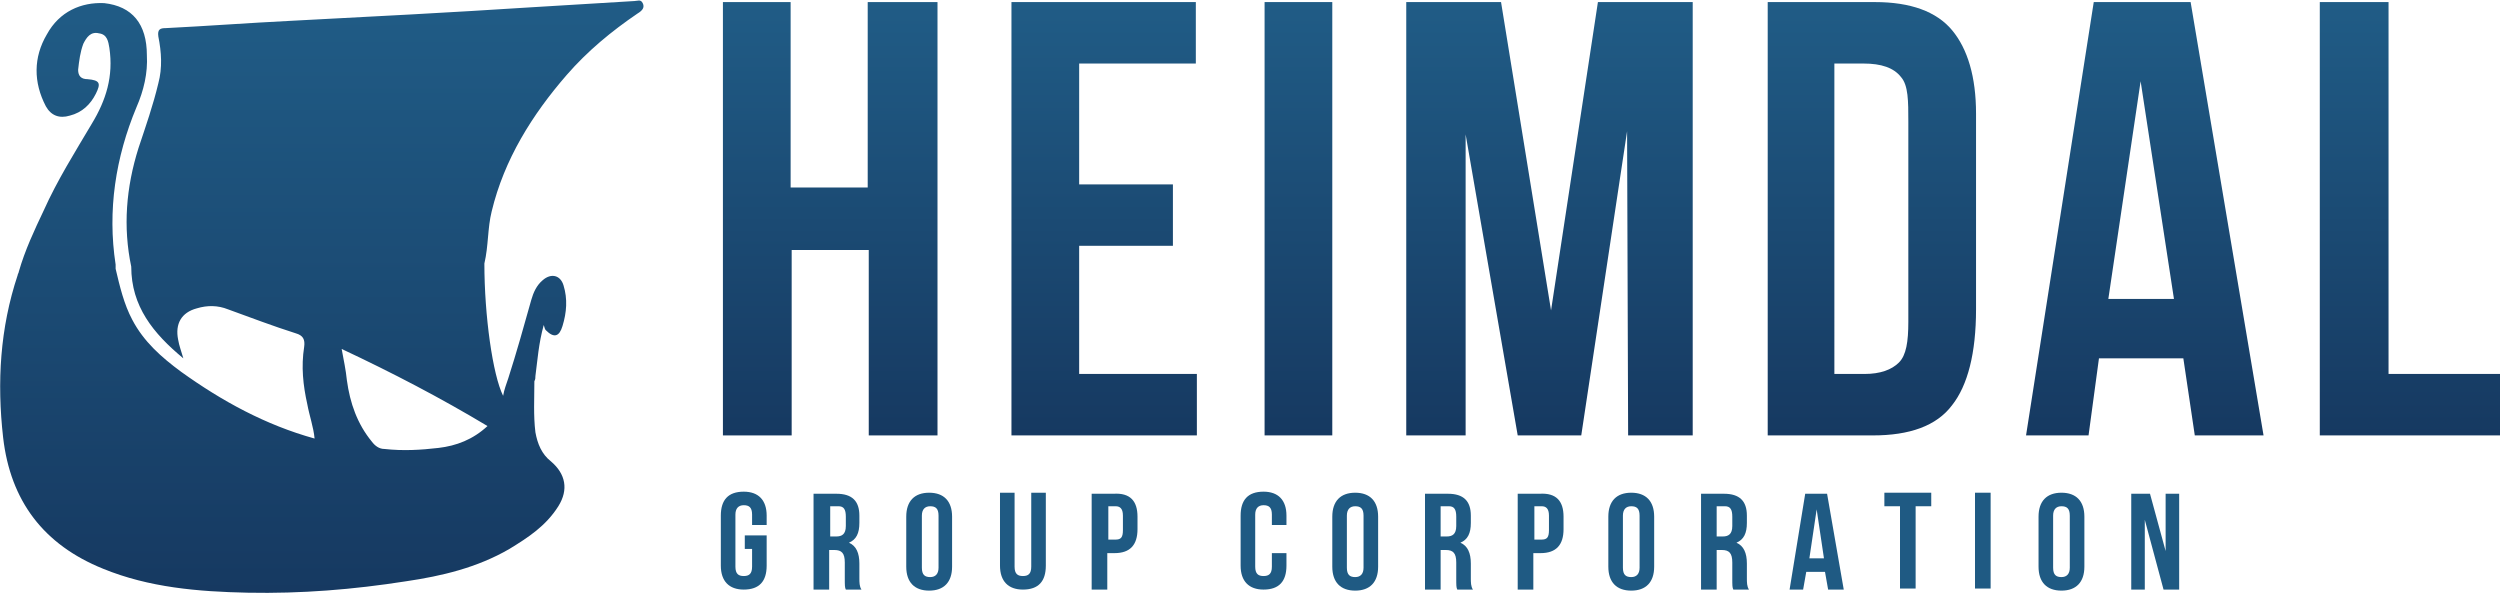<?xml version="1.0" encoding="utf-8"?>
<!-- Generator: Adobe Illustrator 21.0.0, SVG Export Plug-In . SVG Version: 6.00 Build 0)  -->
<svg version="1.1" id="Layer_1" xmlns="http://www.w3.org/2000/svg" xmlns:xlink="http://www.w3.org/1999/xlink" x="0px" y="0px"
	 viewBox="0 0 240 57" style="enable-background:new 0 0 240 57;" xml:space="preserve">
<style type="text/css">
	.st0{fill:url(#SVGID_1_);}
	.st1{fill:url(#SVGID_2_);}
	.st2{fill:url(#SVGID_3_);}
	.st3{fill:url(#SVGID_4_);}
	.st4{fill:url(#SVGID_5_);}
	.st5{fill:url(#SVGID_6_);}
	.st6{fill:url(#SVGID_7_);}
	.st7{fill:url(#SVGID_8_);}
	.st8{fill:#1F5A83;}
</style>
<g>
	<linearGradient id="SVGID_1_" gradientUnits="userSpaceOnUse" x1="30.881" y1="56.959" x2="30.881" y2="-3.637979e-12">
		<stop  offset="0" style="stop-color:#163961"/>
		<stop  offset="1" style="stop-color:#205C86"/>
	</linearGradient>
	<path class="st0" d="M61.7,0.3c-0.2-0.4-0.5-0.2-0.8-0.2c-3.3,0.2-6.6,0.4-9.9,0.6C43.3,1.2,35.6,1.6,27.9,2c-4,0.2-8,0.5-12,0.7
		c-0.5,0-0.8,0.1-0.7,0.8c0.3,1.5,0.4,3,0,4.5c-0.5,2.1-1.2,4.1-1.9,6.2c-1.2,3.8-1.5,7.6-0.7,11.4c0,3.8,2.1,6.4,5,8.8
		c-0.2-0.7-0.4-1.2-0.5-1.8c-0.3-1.5,0.3-2.6,1.8-3c1-0.3,2-0.3,3,0.1c2.2,0.8,4.3,1.6,6.5,2.3c0.7,0.2,0.9,0.6,0.8,1.3
		c-0.3,1.9-0.1,3.7,0.3,5.5c0.2,1.1,0.6,2.2,0.7,3.3c-4.7-1.3-8.9-3.6-12.8-6.4c-1.9-1.4-3.6-2.9-4.7-5c-0.8-1.5-1.2-3.2-1.6-4.9
		c0-0.1,0-0.3,0-0.4c-0.8-5.2,0-10.3,2-15.1c0.7-1.6,1.1-3.3,1-5c0-3-1.4-4.7-4.1-5C7.8,0.2,5.7,1.1,4.5,3.3
		c-1.3,2.2-1.3,4.6-0.1,6.9c0.5,0.9,1.3,1.2,2.3,0.9c1.2-0.3,2-1.1,2.5-2.1c0.5-1,0.4-1.3-0.8-1.4c-0.6,0-0.9-0.3-0.9-0.9
		c0.1-0.9,0.2-1.7,0.5-2.5c0.3-0.6,0.7-1.2,1.5-1c0.8,0.1,0.9,0.8,1,1.4c0.4,2.7-0.3,5-1.7,7.3c-1.6,2.7-3.3,5.4-4.6,8.3
		c-0.9,1.9-1.8,3.8-2.4,5.9c0,0.1-0.1,0.2-0.1,0.3C0,31.5-0.3,36.7,0.3,42C1,48.1,4.2,52.3,9.9,54.6c4.4,1.8,9.1,2.2,13.9,2.3
		c5.1,0.1,10.1-0.3,15.2-1.1c3.4-0.5,6.8-1.3,9.9-3.1c1.8-1.1,3.5-2.2,4.7-4.1c1-1.6,0.7-3.1-0.7-4.3c-0.9-0.7-1.3-1.7-1.5-2.8
		c-0.2-1.6-0.1-3.3-0.1-4.9c0.1-0.2,0.1-0.3,0.1-0.5c0.2-1.5,0.3-3.1,0.8-4.9c0.1,0.3,0.1,0.4,0.2,0.5c0.8,0.8,1.3,0.6,1.6-0.4
		c0.4-1.3,0.5-2.6,0.1-3.9c-0.3-1-1.2-1.2-2-0.5c-0.6,0.5-0.9,1.2-1.1,1.9c-0.7,2.5-1.4,5-2.2,7.5c-0.2,0.6-0.4,1.1-0.5,1.7
		c-1-2-1.8-7.7-1.8-12.7c0.4-1.7,0.3-3.4,0.7-5c1.2-5,3.9-9.3,7.2-13.1c2-2.3,4.3-4.2,6.8-5.9C61.7,1,61.9,0.7,61.7,0.3z M46.8,40.9
		c-1.4,1.3-3,1.9-4.7,2.1c-1.7,0.2-3.4,0.3-5.2,0.1c-0.5,0-0.9-0.3-1.2-0.7c-1.4-1.7-2.1-3.7-2.4-5.9c-0.1-1-0.3-1.9-0.5-3
		C37.7,35.8,42.3,38.2,46.8,40.9z"/>
	<linearGradient id="SVGID_2_" gradientUnits="userSpaceOnUse" x1="79.68" y1="41.811" x2="79.68" y2="0.242">
		<stop  offset="0" style="stop-color:#163961"/>
		<stop  offset="1" style="stop-color:#205C86"/>
	</linearGradient>
	<path class="st1" d="M69.4,41.8V0.2h6.5v17.8h7.4V0.2H90v41.6h-6.6V24h-7.4v17.8H69.4z"/>
	<linearGradient id="SVGID_3_" gradientUnits="userSpaceOnUse" x1="106.019" y1="41.811" x2="106.019" y2="0.242">
		<stop  offset="0" style="stop-color:#163961"/>
		<stop  offset="1" style="stop-color:#205C86"/>
	</linearGradient>
	<path class="st2" d="M97.1,41.8V0.2h17.7v5.9h-11.2v11.6h9v5.9h-9v12.3h11.3v5.9H97.1z"/>
	<linearGradient id="SVGID_4_" gradientUnits="userSpaceOnUse" x1="124.66" y1="41.811" x2="124.66" y2="0.242">
		<stop  offset="0" style="stop-color:#163961"/>
		<stop  offset="1" style="stop-color:#205C86"/>
	</linearGradient>
	<path class="st3" d="M121.4,41.8V0.2h6.5v41.6H121.4z"/>
	<linearGradient id="SVGID_5_" gradientUnits="userSpaceOnUse" x1="148.699" y1="41.811" x2="148.699" y2="0.242">
		<stop  offset="0" style="stop-color:#163961"/>
		<stop  offset="1" style="stop-color:#205C86"/>
	</linearGradient>
	<path class="st4" d="M135,41.8V0.2h9.1l4.8,29.6l4.5-29.6h9.1v41.6h-6.2l-0.1-29.2l-4.4,29.2h-6.1l-5-28.9l0,28.9H135z"/>
	<linearGradient id="SVGID_6_" gradientUnits="userSpaceOnUse" x1="179.688" y1="41.811" x2="179.688" y2="0.242">
		<stop  offset="0" style="stop-color:#163961"/>
		<stop  offset="1" style="stop-color:#205C86"/>
	</linearGradient>
	<path class="st5" d="M169.7,41.8V0.2H180c3.4,0,5.9,0.9,7.4,2.7c1.5,1.8,2.3,4.5,2.3,8l0,18.8c0,4.2-0.8,7.3-2.3,9.2
		c-1.5,2-4.1,2.9-7.6,2.9H169.7z M176.1,35.9h2.9c1.5,0,2.6-0.4,3.3-1.1c0.7-0.7,0.9-2,0.9-3.9l0-19.2c0-2,0-3.5-0.7-4.3
		c-0.7-0.9-1.9-1.3-3.6-1.3h-2.8V35.9z"/>
	<linearGradient id="SVGID_7_" gradientUnits="userSpaceOnUse" x1="205.892" y1="41.811" x2="205.892" y2="0.242">
		<stop  offset="0" style="stop-color:#163961"/>
		<stop  offset="1" style="stop-color:#205C86"/>
	</linearGradient>
	<path class="st6" d="M194.5,41.8L201,0.2h9.3l7,41.6h-6.6l-1.1-7.4h-8.1l-1,7.4H194.5z M208.7,28.7l-3.2-20.9l-3.1,20.9H208.7z"/>
	<linearGradient id="SVGID_8_" gradientUnits="userSpaceOnUse" x1="231.355" y1="41.811" x2="231.355" y2="0.242">
		<stop  offset="0" style="stop-color:#163961"/>
		<stop  offset="1" style="stop-color:#205C86"/>
	</linearGradient>
	<path class="st7" d="M222.7,41.8V0.2h6.6v35.7H240v5.9H222.7z"/>
	<g>
		<path class="st8" d="M71.6,51.4h2v2.9c0,1.5-0.7,2.3-2.2,2.3c-1.4,0-2.2-0.8-2.2-2.3v-4.8c0-1.5,0.7-2.3,2.2-2.3
			c1.4,0,2.2,0.8,2.2,2.3v0.9h-1.4v-1c0-0.7-0.3-0.9-0.8-0.9s-0.8,0.3-0.8,0.9v5c0,0.7,0.3,0.9,0.8,0.9s0.8-0.2,0.8-0.9v-1.7h-0.7
			V51.4z"/>
		<path class="st8" d="M81.2,56.6c-0.1-0.2-0.1-0.4-0.1-1.1V54c0-0.9-0.3-1.2-1-1.2h-0.5v3.8h-1.5v-9.2h2.2c1.5,0,2.2,0.7,2.2,2.1
			v0.7c0,1-0.3,1.6-1,1.9c0.7,0.3,1,1,1,2v1.4c0,0.4,0,0.8,0.2,1.1H81.2z M79.7,48.7v2.8h0.6c0.5,0,0.9-0.2,0.9-1v-0.9
			c0-0.7-0.2-1-0.7-1H79.7z"/>
		<path class="st8" d="M87,49.6c0-1.5,0.8-2.3,2.2-2.3c1.4,0,2.2,0.8,2.2,2.3v4.8c0,1.5-0.8,2.3-2.2,2.3c-1.4,0-2.2-0.8-2.2-2.3
			V49.6z M88.5,54.5c0,0.7,0.3,0.9,0.8,0.9s0.8-0.3,0.8-0.9v-5c0-0.7-0.3-0.9-0.8-0.9s-0.8,0.3-0.8,0.9V54.5z"/>
		<path class="st8" d="M97.4,47.3v7.1c0,0.7,0.3,0.9,0.8,0.9s0.8-0.2,0.8-0.9v-7.1h1.4v7c0,1.5-0.7,2.3-2.2,2.3
			c-1.4,0-2.2-0.8-2.2-2.3v-7H97.4z"/>
		<path class="st8" d="M109.2,49.6v1.2c0,1.5-0.7,2.3-2.2,2.3h-0.7v3.5h-1.5v-9.2h2.1C108.5,47.3,109.2,48.1,109.2,49.6z
			 M106.4,48.7v3.1h0.7c0.5,0,0.7-0.2,0.7-0.9v-1.4c0-0.7-0.3-0.9-0.7-0.9H106.4z"/>
		<path class="st8" d="M123.5,53.1v1.2c0,1.5-0.7,2.3-2.2,2.3c-1.4,0-2.2-0.8-2.2-2.3v-4.8c0-1.5,0.7-2.3,2.2-2.3
			c1.4,0,2.2,0.8,2.2,2.3v0.9h-1.4v-1c0-0.7-0.3-0.9-0.8-0.9c-0.5,0-0.8,0.3-0.8,0.9v5c0,0.7,0.3,0.9,0.8,0.9c0.5,0,0.8-0.2,0.8-0.9
			v-1.3H123.5z"/>
		<path class="st8" d="M127.9,49.6c0-1.5,0.8-2.3,2.2-2.3s2.2,0.8,2.2,2.3v4.8c0,1.5-0.8,2.3-2.2,2.3s-2.2-0.8-2.2-2.3V49.6z
			 M129.3,54.5c0,0.7,0.3,0.9,0.8,0.9c0.5,0,0.8-0.3,0.8-0.9v-5c0-0.7-0.3-0.9-0.8-0.9c-0.5,0-0.8,0.3-0.8,0.9V54.5z"/>
		<path class="st8" d="M139.9,56.6c-0.1-0.2-0.1-0.4-0.1-1.1V54c0-0.9-0.3-1.2-1-1.2h-0.5v3.8h-1.5v-9.2h2.2c1.5,0,2.2,0.7,2.2,2.1
			v0.7c0,1-0.3,1.6-1,1.9c0.7,0.3,1,1,1,2v1.4c0,0.4,0,0.8,0.2,1.1H139.9z M138.3,48.7v2.8h0.6c0.5,0,0.9-0.2,0.9-1v-0.9
			c0-0.7-0.2-1-0.7-1H138.3z"/>
		<path class="st8" d="M150.1,49.6v1.2c0,1.5-0.7,2.3-2.2,2.3h-0.7v3.5h-1.5v-9.2h2.1C149.4,47.3,150.1,48.1,150.1,49.6z
			 M147.3,48.7v3.1h0.7c0.5,0,0.7-0.2,0.7-0.9v-1.4c0-0.7-0.3-0.9-0.7-0.9H147.3z"/>
		<path class="st8" d="M154.4,49.6c0-1.5,0.8-2.3,2.2-2.3c1.4,0,2.2,0.8,2.2,2.3v4.8c0,1.5-0.8,2.3-2.2,2.3c-1.4,0-2.2-0.8-2.2-2.3
			V49.6z M155.8,54.5c0,0.7,0.3,0.9,0.8,0.9c0.5,0,0.8-0.3,0.8-0.9v-5c0-0.7-0.3-0.9-0.8-0.9c-0.5,0-0.8,0.3-0.8,0.9V54.5z"/>
		<path class="st8" d="M166.4,56.6c-0.1-0.2-0.1-0.4-0.1-1.1V54c0-0.9-0.3-1.2-1-1.2h-0.5v3.8h-1.5v-9.2h2.2c1.5,0,2.2,0.7,2.2,2.1
			v0.7c0,1-0.3,1.6-1,1.9c0.7,0.3,1,1,1,2v1.4c0,0.4,0,0.8,0.2,1.1H166.4z M164.8,48.7v2.8h0.6c0.5,0,0.9-0.2,0.9-1v-0.9
			c0-0.7-0.2-1-0.7-1H164.8z"/>
		<path class="st8" d="M177,56.6h-1.5l-0.3-1.7h-1.8l-0.3,1.7h-1.3l1.5-9.2h2.1L177,56.6z M173.7,53.6h1.4l-0.7-4.7L173.7,53.6z"/>
		<path class="st8" d="M180.9,47.3h4.5v1.3h-1.5v7.9h-1.5v-7.9h-1.5V47.3z"/>
		<path class="st8" d="M189.6,47.3h1.5v9.2h-1.5V47.3z"/>
		<path class="st8" d="M195.7,49.6c0-1.5,0.8-2.3,2.2-2.3s2.2,0.8,2.2,2.3v4.8c0,1.5-0.8,2.3-2.2,2.3s-2.2-0.8-2.2-2.3V49.6z
			 M197.1,54.5c0,0.7,0.3,0.9,0.8,0.9c0.5,0,0.8-0.3,0.8-0.9v-5c0-0.7-0.3-0.9-0.8-0.9c-0.5,0-0.8,0.3-0.8,0.9V54.5z"/>
		<path class="st8" d="M205.9,49.9v6.7h-1.3v-9.2h1.8l1.5,5.5v-5.5h1.3v9.2h-1.5L205.9,49.9z"/>
	</g>
</g>
</svg>
